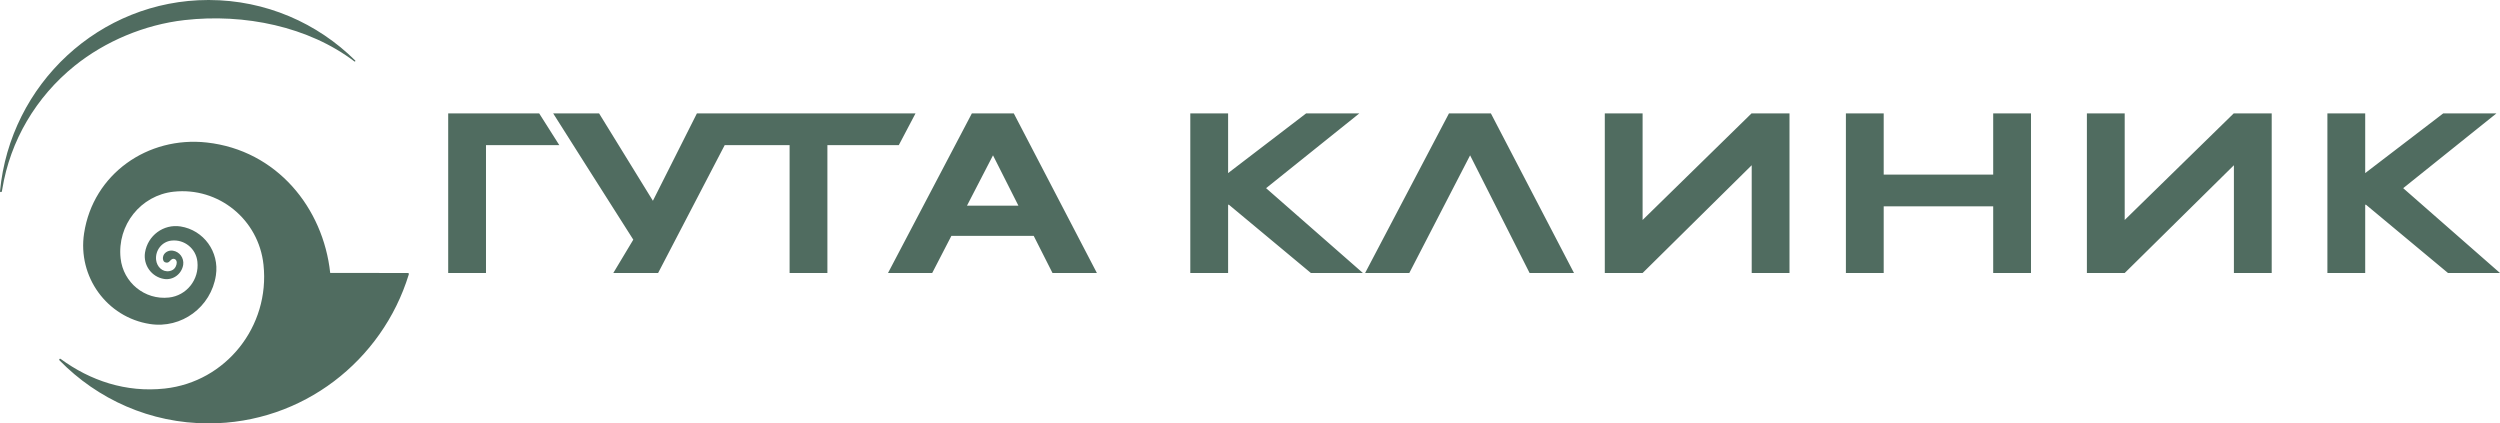 <svg width="248" height="42" viewBox="0 0 248 42" fill="none" xmlns="http://www.w3.org/2000/svg">
<path fill-rule="evenodd" clip-rule="evenodd" d="M143.731 11.251V11.261L135.418 27.082H139.803L145.834 15.409L151.736 27.082H156.141L147.897 11.251H143.731ZM248 27.082L238.397 18.666L247.643 11.251H242.365L234.638 17.163H234.628V11.251H230.878V27.082H234.628V20.309H234.707L242.842 27.082H248ZM20.723 0H20.673C9.88 0.01 1.012 8.336 0 18.976C0 19.076 0.159 19.096 0.188 18.976C0.188 18.946 0.218 18.806 0.228 18.756C1.012 13.957 3.571 9.618 7.4 6.532C10.436 4.088 14.344 2.445 18.293 1.994C24.254 1.312 30.633 2.645 35.166 6.102C35.216 6.122 35.295 6.052 35.236 6.001C31.496 2.294 26.367 0.01 20.723 0ZM134.843 11.251H129.565L121.837 17.163H121.828V11.251H118.078V27.082H121.828V20.309H121.907L130.041 27.082H135.2L125.597 18.666L134.843 11.251ZM210.77 21.822V11.251H207.02V27.082H210.77L221.603 16.391V27.082H225.353V11.251H221.583L210.77 21.822ZM162.946 21.822V11.251H159.196V27.082H162.946L173.769 16.391V27.082H177.518V11.251H173.749L162.946 21.822ZM197.725 17.323H186.863V11.251H183.113V27.082H186.863V20.469H197.725V27.082H201.475V11.251H197.725V17.323ZM44.461 11.251V27.082H48.211V14.397H55.483L53.489 11.251H44.461ZM96.403 11.251V11.261L88.09 27.082H92.474L94.379 23.395H102.543L104.408 27.082H108.812L100.569 11.251H96.403ZM95.926 20.399L98.506 15.409L101.025 20.399H95.926ZM90.818 11.251H69.132C69.132 11.251 66.881 15.72 64.768 19.918L59.431 11.251H54.877C54.877 11.251 61.048 21 62.823 23.775C62.248 24.737 60.839 27.082 60.839 27.082H65.284L71.89 14.397H78.328V27.082H82.078V14.397H89.161L90.818 11.251ZM40.444 27.082C39.759 27.082 35.99 27.072 32.756 27.072C32.061 20.619 27.459 14.908 20.515 14.137C14.662 13.486 9.245 17.253 8.343 23.134C7.678 27.442 10.604 31.48 14.87 32.141C18.005 32.632 20.941 30.468 21.417 27.312C21.774 24.988 20.207 22.823 17.906 22.463C16.219 22.202 14.652 23.364 14.384 25.058C14.195 26.31 15.039 27.472 16.279 27.673C17.181 27.813 18.025 27.182 18.173 26.27C18.273 25.599 17.816 24.968 17.152 24.867C16.765 24.807 16.368 24.998 16.219 25.328C16.12 25.569 16.15 25.799 16.259 25.939C16.348 26.05 16.636 26.13 16.805 25.939C17.043 25.669 17.152 25.659 17.261 25.679C17.499 25.719 17.578 25.989 17.509 26.23C17.449 26.45 17.31 26.801 16.814 26.891C16.13 27.021 15.565 26.48 15.485 25.779C15.386 24.827 16.07 23.966 17.013 23.866C18.293 23.725 19.453 24.667 19.582 25.959C19.78 27.733 18.511 29.326 16.755 29.516C14.364 29.777 12.221 28.033 11.963 25.619C11.606 22.323 13.967 19.367 17.231 19.016C21.675 18.535 25.663 21.771 26.139 26.26C26.794 32.382 22.409 37.882 16.348 38.543C12.489 38.964 8.938 37.752 6.021 35.608C5.922 35.538 5.823 35.658 5.902 35.748C9.672 39.605 14.9 42 20.693 42C30.018 42 37.914 35.788 40.543 27.252C40.563 27.182 40.593 27.082 40.444 27.082Z" fill="#506C60"/>
</svg>
